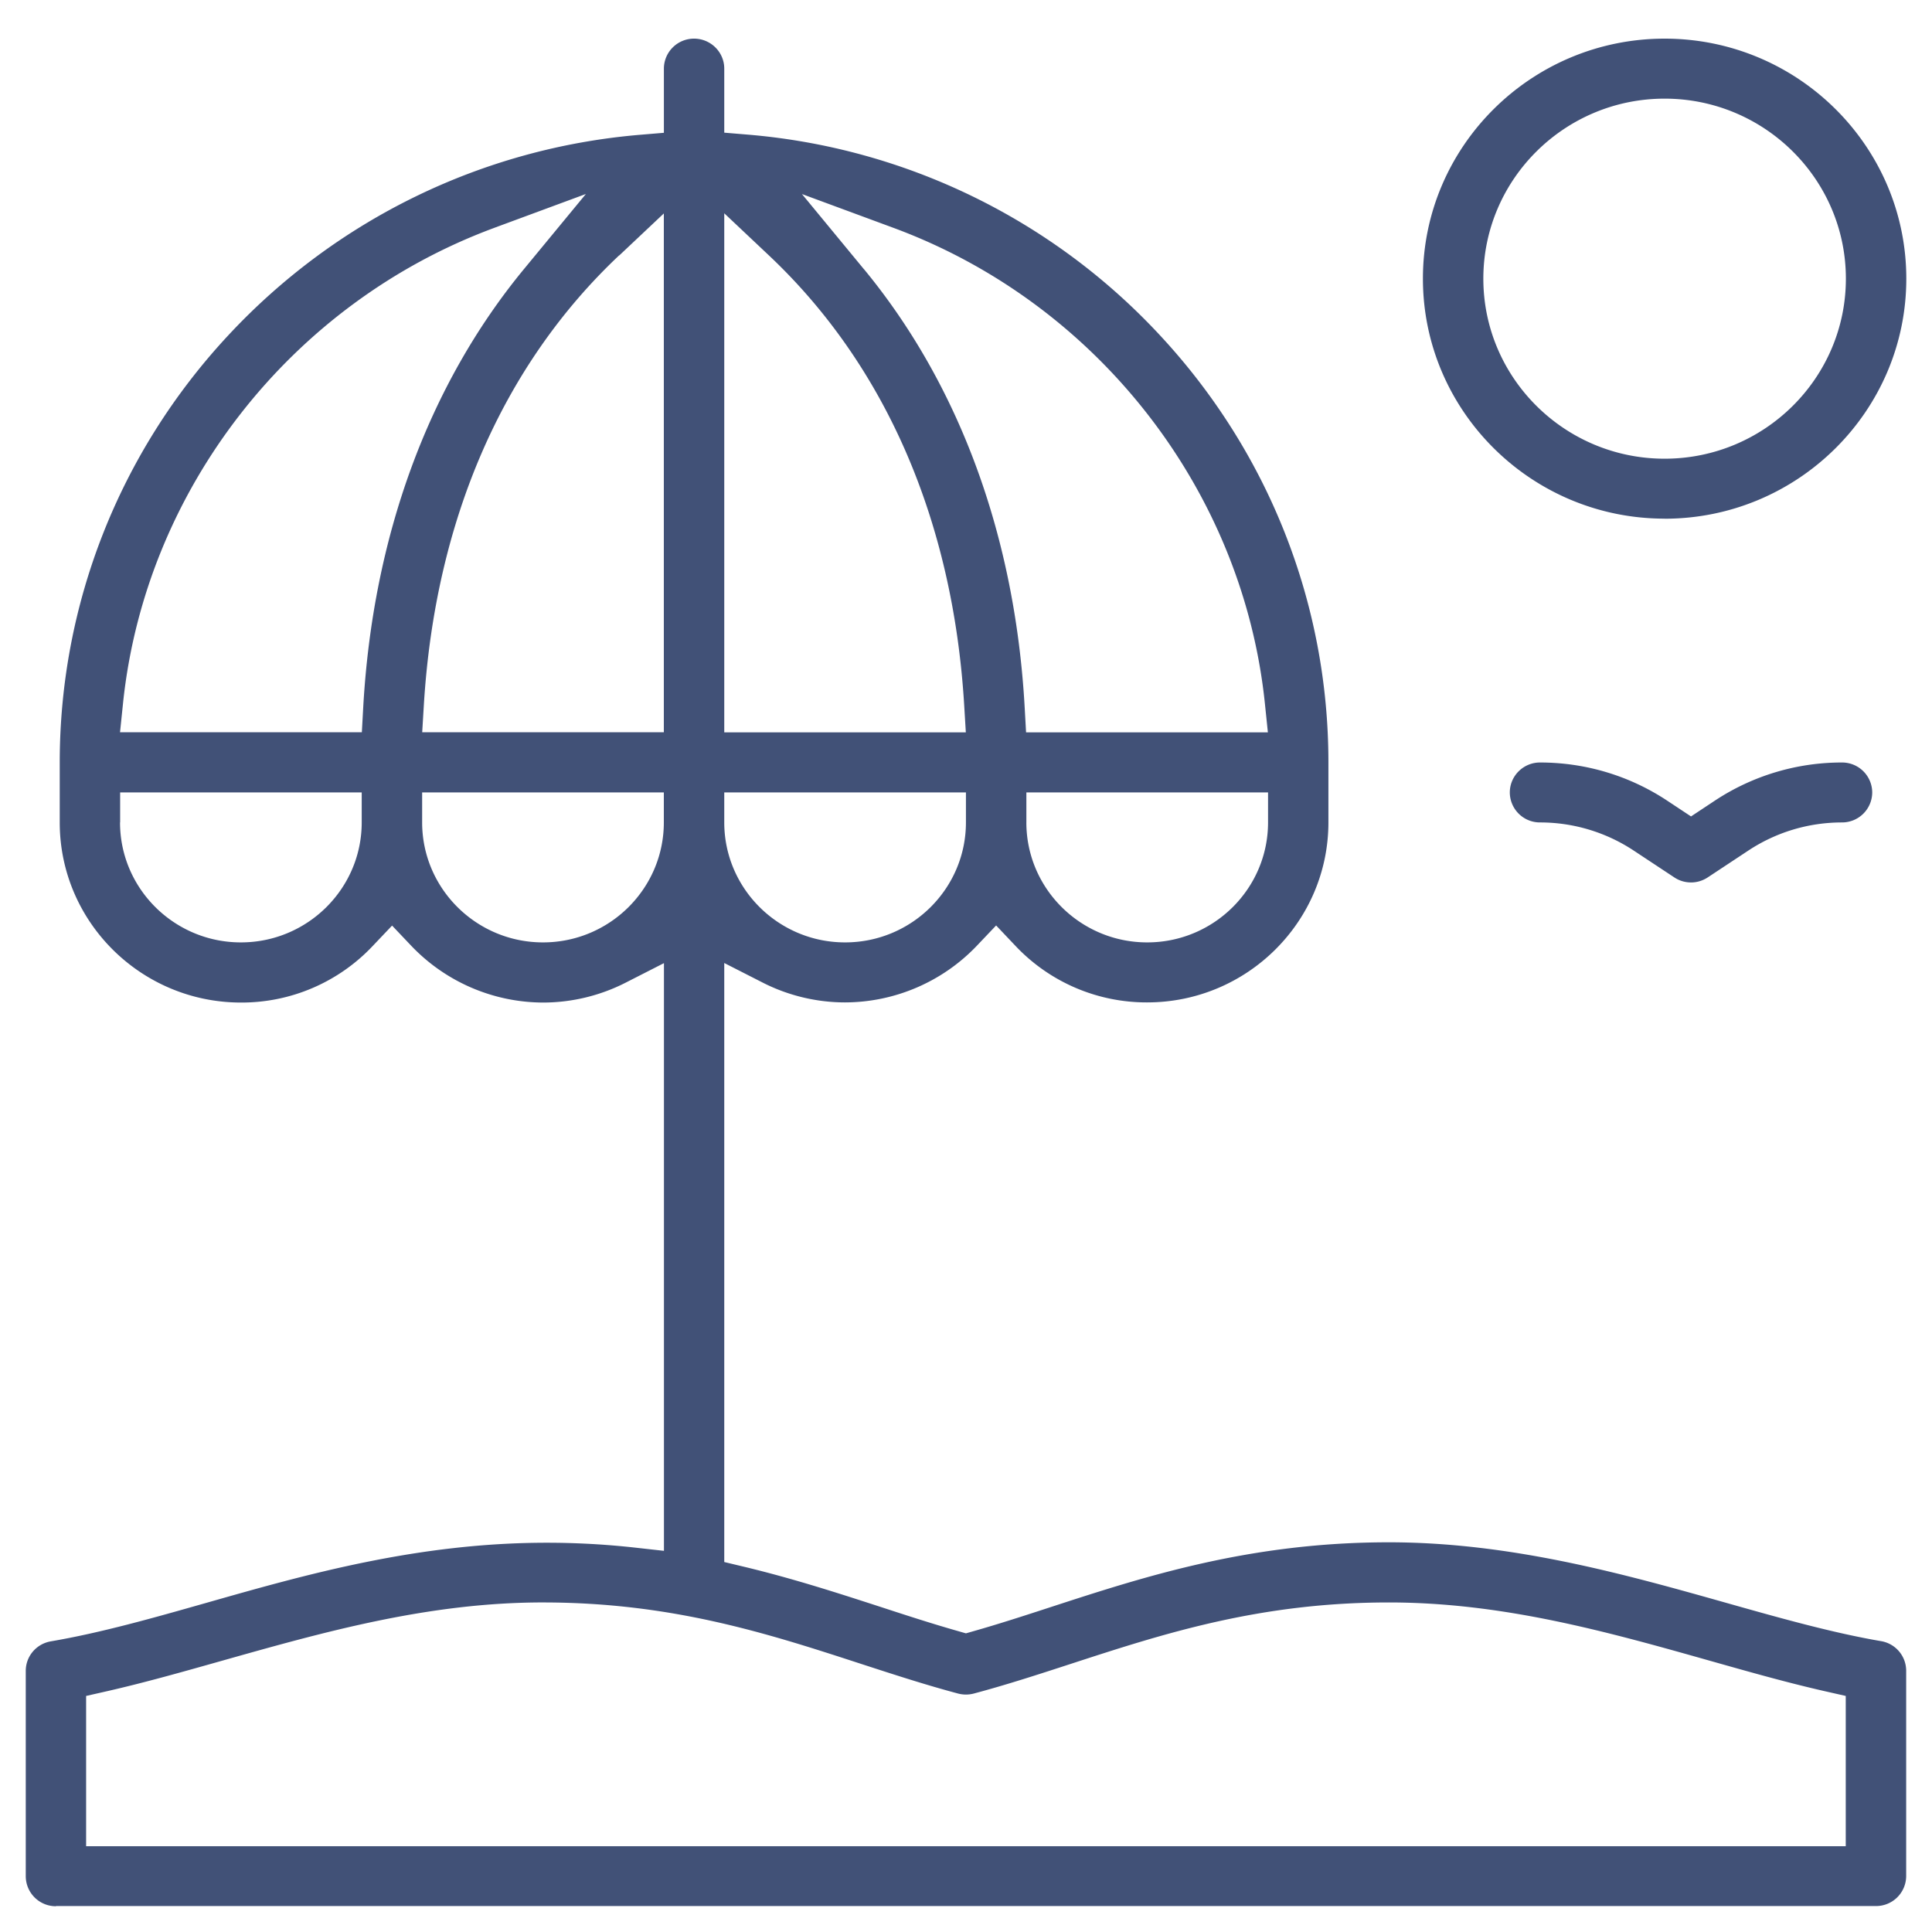 <svg xmlns="http://www.w3.org/2000/svg" width="120" height="120" fill="none" viewBox="0 0 120 120"><path fill="#415177" d="M103.392 32.214c-8.277 0-15.012-6.688-15.012-14.909 0-8.22 6.735-14.905 15.012-14.905 8.278 0 15.012 6.688 15.012 14.909 0 8.22-6.734 14.909-15.012 14.909v-.004Zm0-26.087c-6.209 0-11.259 5.016-11.259 11.182s5.05 11.182 11.259 11.182c6.209 0 11.259-5.016 11.259-11.182 0-6.167-5.05-11.182-11.259-11.182ZM105.032 54.81c-.373 0-.73-.107-1.04-.314l-2.508-1.658a10.541 10.541 0 0 0-5.832-1.755 1.87 1.87 0 0 1-1.875-1.861c0-1.026.842-1.862 1.874-1.862 2.83 0 5.565.822 7.916 2.38l1.465.97 1.465-.97a14.29 14.29 0 0 1 7.916-2.38 1.87 1.87 0 0 1 1.874 1.862 1.872 1.872 0 0 1-1.874 1.861c-2.084 0-4.1.607-5.833 1.755l-2.508 1.658c-.31.204-.671.315-1.04.315ZM3.475 118.4a1.87 1.87 0 0 1-1.875-1.862v-12.755c0-.91.656-1.68 1.558-1.836 3.15-.54 6.347-1.45 9.727-2.41 6.127-1.743 13.066-3.715 21.08-3.715 1.81 0 3.644.1 5.452.3l1.822.203V59.822L38.85 61.04a11.312 11.312 0 0 1-5.113 1.23 11.35 11.35 0 0 1-8.188-3.52l-1.196-1.26-1.197 1.26a11.188 11.188 0 0 1-8.188 3.52C8.76 62.27 3.71 57.253 3.71 51.086V47.36c0-9.85 3.711-19.27 10.457-26.52C20.872 13.63 29.95 9.203 39.733 8.374l1.502-.126V4.262A1.87 1.87 0 0 1 43.11 2.4c1.032 0 1.875.836 1.875 1.862V8.24l1.502.125a39.385 39.385 0 0 1 25.566 12.467c6.742 7.25 10.457 16.67 10.457 26.52v3.727c0 6.166-5.05 11.182-11.259 11.182a11.195 11.195 0 0 1-8.187-3.52l-1.193-1.259-1.196 1.259a11.35 11.35 0 0 1-8.188 3.52c-1.77 0-3.537-.426-5.114-1.23l-2.388-1.217v37.206l1.255.3c3.056.736 5.803 1.628 8.46 2.49 1.678.549 3.265 1.063 4.845 1.511l.451.129.451-.129c1.592-.452 3.187-.97 4.875-1.521 5.766-1.877 12.302-4.005 20.941-4.005 7.622 0 14.703 1.998 20.953 3.76 3.395.959 6.604 1.862 9.623 2.38a1.867 1.867 0 0 1 1.557 1.836v12.755a1.87 1.87 0 0 1-1.874 1.862H3.475v.011Zm30.254-18.87c-7.114 0-13.61 1.836-19.894 3.609-2.504.707-4.87 1.377-7.211 1.91l-1.275.289v9.335h109.294v-9.335l-1.274-.289c-2.333-.529-4.696-1.199-7.197-1.906-6.29-1.777-12.798-3.612-19.905-3.612-8.042 0-13.998 1.939-19.76 3.816-2.065.673-4.014 1.306-6.026 1.843a1.92 1.92 0 0 1-.97 0c-2-.533-3.946-1.166-6.007-1.836-5.769-1.88-11.74-3.823-19.778-3.823h.003Zm30.02-48.45c0 4.108 3.366 7.454 7.506 7.454 4.14 0 7.506-3.342 7.506-7.454v-1.862H63.75v1.862Zm-18.764 0c0 4.108 3.365 7.454 7.505 7.454 4.141 0 7.506-3.342 7.506-7.454v-1.862H44.985v1.862Zm-18.765 0c0 4.108 3.365 7.454 7.506 7.454 4.14 0 7.506-3.342 7.506-7.454v-1.862H26.22v1.862Zm-18.765 0c0 4.108 3.365 7.454 7.506 7.454 4.14 0 7.506-3.342 7.506-7.454v-1.862H7.462v1.862h-.007Zm46.206-34.363c5.94 7.203 9.391 16.619 9.984 27.23l.086 1.54H78.75l-.186-1.799c-1.38-13.273-10.432-24.865-23.062-29.533l-5.691-2.102 3.846 4.664h.004Zm-8.68 28.77h15.008l-.104-1.728c-.701-11.43-4.894-21.08-12.128-27.897l-2.772-2.614v32.24h-.004Zm-6.526-29.625C31.221 22.68 27.03 32.325 26.328 43.755l-.104 1.728h15.008V13.257l-2.773 2.613-.004-.007Zm-7.752-1.71C18.073 18.819 9.02 30.412 7.641 43.685l-.186 1.798h15.02l.085-1.54c.593-10.611 4.047-20.027 9.984-27.23l3.846-4.664-5.69 2.103h.003Z"/></svg>